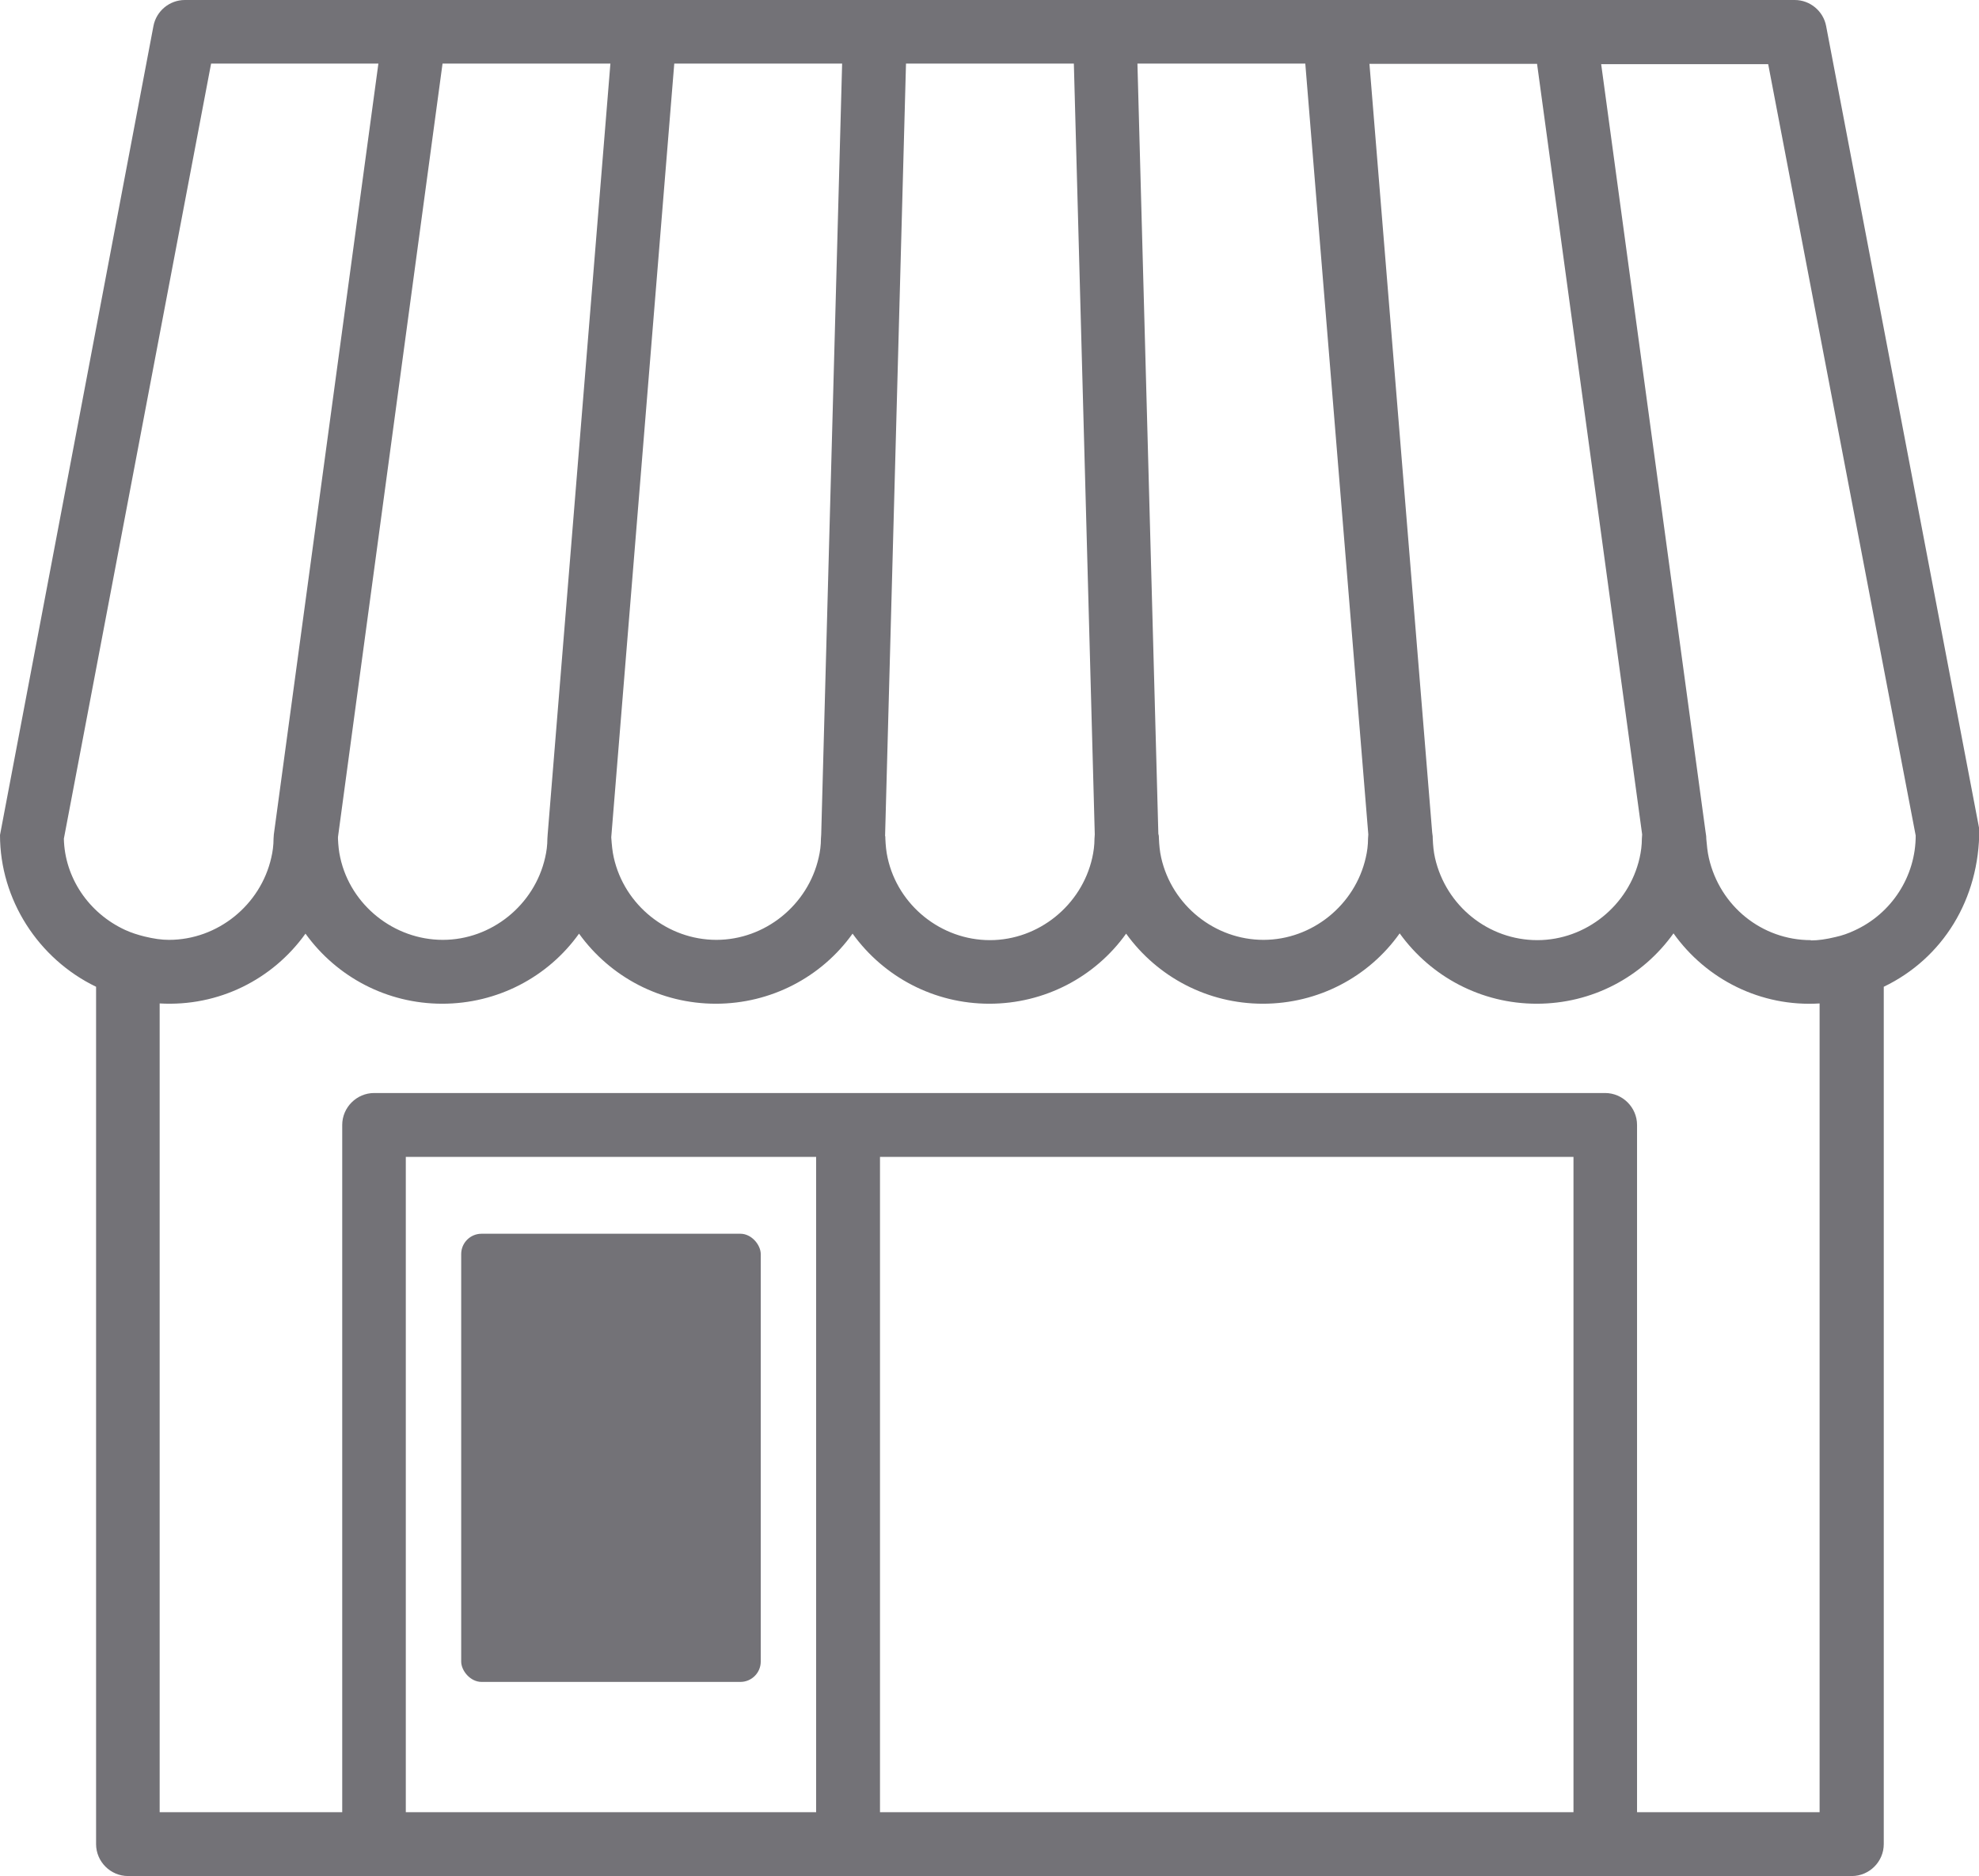 <?xml version="1.0" encoding="UTF-8"?><svg xmlns="http://www.w3.org/2000/svg" viewBox="0 0 70.03 66.39"><defs><style>.d{fill:#737277;}</style></defs><g id="a"/><g id="b"><g id="c"><g><path class="d" d="M64.62,.92h0c-.1-.53-.57-.92-1.11-.92H6.54c-.54,0-1.01,.39-1.11,.92L0,29.55c0,2.28,1.35,4.38,3.4,5.37v30.34c0,.62,.51,1.13,1.13,1.13h61c.62,0,1.13-.51,1.13-1.13v-30.34c2.08-1,3.39-3.09,3.38-5.58L64.62,.92ZM31.14,64.13v-23.19h24.54v23.19H31.14Zm-16.78,0v-23.19h14.52v23.19H14.37ZM13.39,2.25l-3.7,27.28s-.01,.13-.01,.15c0,.23-.03,.46-.08,.67-.38,1.68-1.9,2.91-3.62,2.91-.27,0-.54-.04-.87-.12-.24-.06-.46-.13-.68-.23-1.3-.6-2.14-1.86-2.17-3.23L7.47,2.25h5.91Zm8.21,0l-2.22,27.28s-.01,.13-.01,.15c0,.23-.03,.46-.08,.67-.38,1.68-1.9,2.91-3.62,2.91s-3.26-1.22-3.63-2.91c-.05-.22-.07-.44-.08-.66,0-.02,0-.05,0-.07L15.66,2.25h5.93Zm16.4,0l.74,27.28s-.01,.13-.01,.15c0,.23-.03,.46-.08,.68-.38,1.68-1.9,2.91-3.62,2.91s-3.25-1.22-3.62-2.91c-.05-.22-.07-.45-.08-.67,0-.05,0-.1-.01-.11l.74-27.33h5.94Zm16.39,0l3.72,27.28s-.01,.13-.01,.15c0,.23-.03,.46-.08,.68-.38,1.68-1.9,2.91-3.62,2.91s-3.23-1.2-3.62-2.91c-.05-.22-.07-.45-.08-.68,0-.05,0-.11-.02-.22l-2.22-27.2h5.93Zm-5.98,27.43c0,.23-.03,.46-.08,.67-.38,1.68-1.9,2.91-3.62,2.91s-3.24-1.22-3.62-2.91c-.05-.22-.07-.45-.08-.68,0-.05,0-.1-.02-.16l-.74-27.26h5.94l2.23,27.28s-.01,.13-.01,.15ZM29.8,2.25l-.74,27.28s-.01,.13-.01,.15c0,.23-.03,.46-.08,.67-.38,1.68-1.9,2.91-3.62,2.91s-3.25-1.22-3.63-2.91c-.05-.22-.07-.44-.09-.72L23.86,2.25h5.94ZM12.11,39.81v24.32H5.65v-28.62c2.09,.12,4-.85,5.16-2.47,1.11,1.54,2.89,2.48,4.84,2.48s3.74-.94,4.84-2.48c1.11,1.54,2.89,2.48,4.84,2.48s3.74-.94,4.84-2.48c1.11,1.54,2.89,2.48,4.84,2.48s3.74-.94,4.84-2.48c1.11,1.54,2.89,2.48,4.84,2.48s3.74-.94,4.84-2.49c1.11,1.54,2.89,2.49,4.85,2.49s3.73-.94,4.84-2.49c1.16,1.63,3.09,2.61,5.17,2.48v28.62h-6.46v-24.32c0-.62-.51-1.13-1.13-1.13H13.24c-.62,0-1.13,.51-1.13,1.13Zm51.97-6.54c-1.73,0-3.22-1.2-3.61-2.91-.05-.22-.07-.45-.09-.67,0-.06,0-.11-.03-.28l-3.69-27.14h5.91l5.22,27.3c0,1.44-.85,2.76-2.17,3.36h0c-.21,.1-.44,.18-.67,.23-.33,.08-.61,.12-.87,.12Z"/><rect class="d" x="16.32" y="43.66" width="10.6" height="15.86" rx=".72" ry=".72"/></g></g></g></svg>